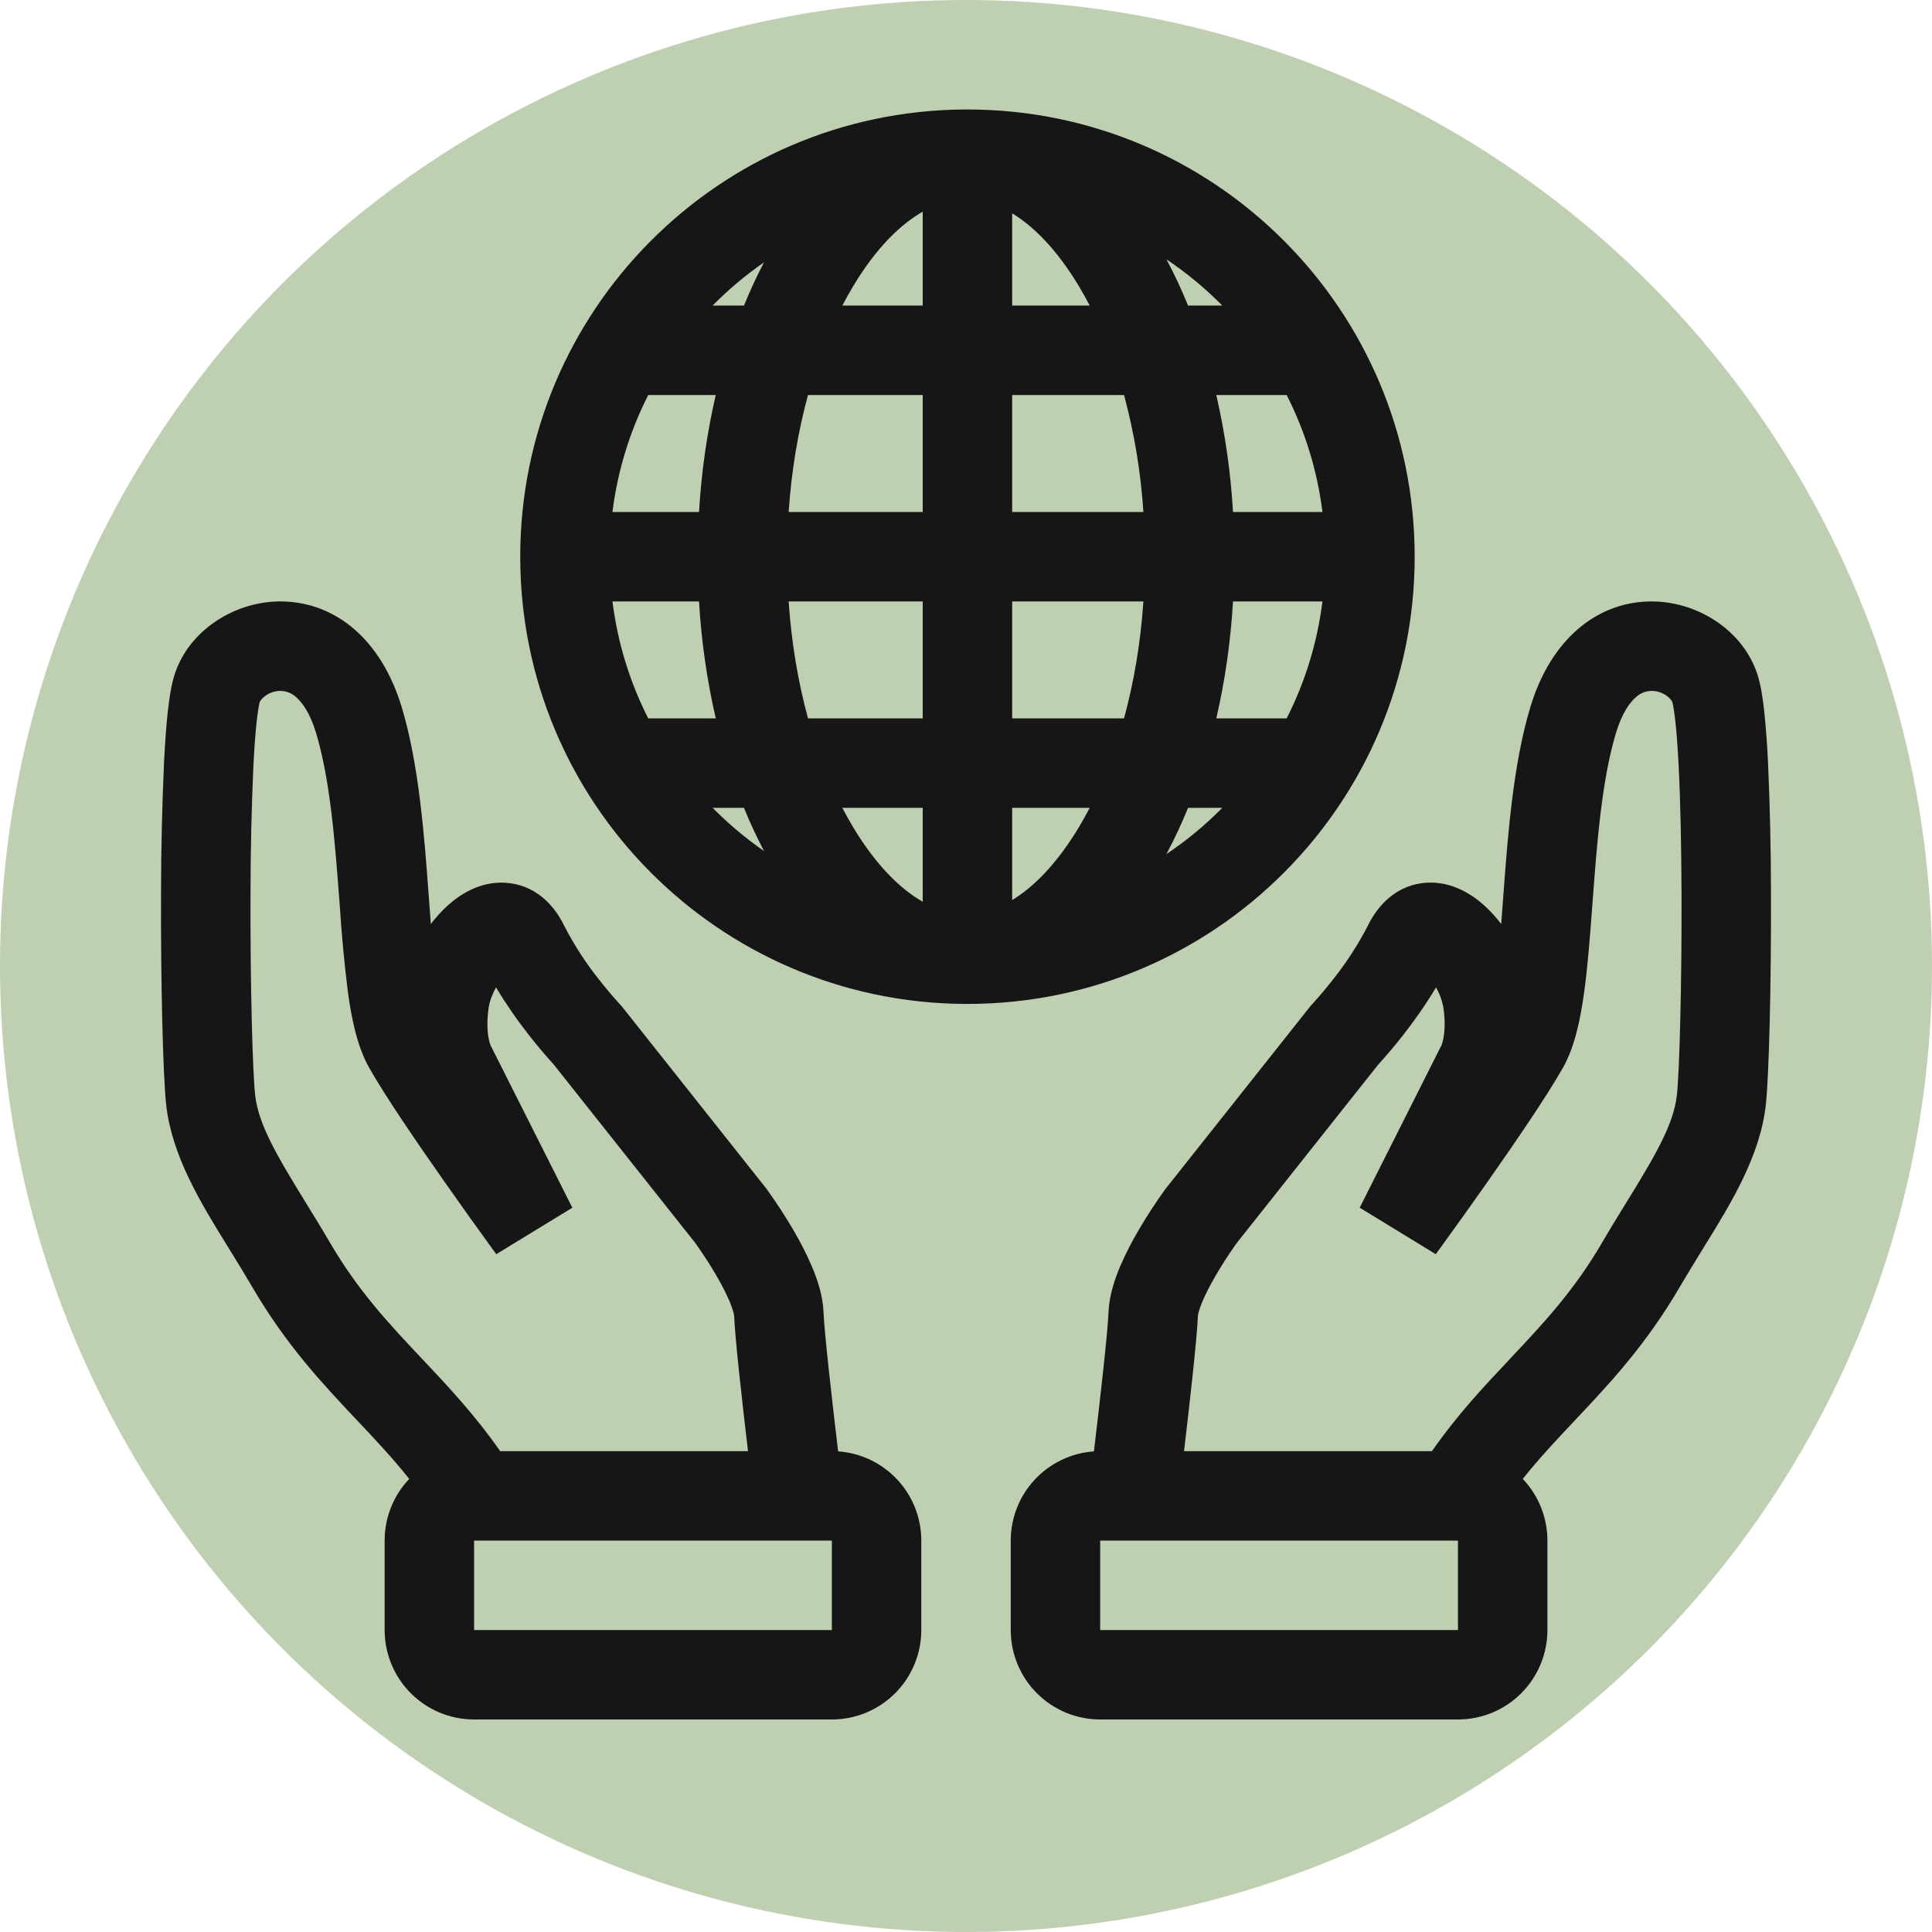 <svg width="300" height="300" viewBox="0 0 300 300" fill="none" xmlns="http://www.w3.org/2000/svg">
<circle cx="150" cy="150" r="150" fill="#BFCFB1"/>
<path fill-rule="evenodd" clip-rule="evenodd" d="M149.67 155.889H150.226C188.579 155.889 219.669 124.799 219.669 86.444C219.669 48.09 188.579 17 150.226 17H149.67C111.574 17.299 80.782 48.278 80.782 86.444C80.782 124.611 111.574 155.59 149.67 155.889ZM205.35 93.389H191.461C191.086 99.729 190.197 105.819 188.864 111.549H199.794C202.682 105.862 204.561 99.718 205.35 93.389ZM189.794 125.438H184.482C183.461 127.958 182.329 130.354 181.121 132.625C184.249 130.528 187.158 128.12 189.801 125.438H189.794ZM174.538 111.549C176.052 106.014 177.107 99.91 177.545 93.389H157.17V111.549H174.538ZM157.17 125.438H169.211C168.677 126.465 168.128 127.451 167.559 128.403C164.087 134.174 160.496 137.743 157.17 139.764V125.438ZM143.281 111.549V93.389H122.462C122.9 99.91 123.955 106.014 125.469 111.549H143.281ZM130.795 125.438H143.281V140.021C139.837 138.056 136.073 134.437 132.448 128.403C131.867 127.432 131.316 126.443 130.795 125.438ZM111.143 111.549C109.768 105.579 108.9 99.504 108.546 93.389H95.102C95.907 99.847 97.824 105.972 100.657 111.549H111.143ZM110.657 125.438H115.518C116.476 127.785 117.518 130.021 118.636 132.146C115.771 130.164 113.104 127.918 110.657 125.438ZM191.461 79.5C191.108 73.384 190.239 67.31 188.864 61.34H199.794C202.684 67.026 204.563 73.171 205.35 79.5H191.461ZM189.794 47.451H184.482C183.461 44.931 182.329 42.535 181.121 40.264C184.253 42.368 187.163 44.778 189.801 47.451H189.794ZM157.17 47.451H169.211C168.691 46.446 168.14 45.457 167.559 44.486C164.087 38.708 160.496 35.146 157.17 33.125V47.451ZM174.538 61.34H157.17V79.5H177.545C177.147 73.362 176.139 67.279 174.538 61.34ZM143.281 32.868V47.451H130.795C131.33 46.424 131.886 45.438 132.448 44.486C136.066 38.451 139.837 34.84 143.281 32.868ZM143.281 61.34H125.469C123.955 66.875 122.9 72.979 122.462 79.5H143.281V61.34ZM118.629 40.743C117.518 42.868 116.476 45.104 115.525 47.451H110.657C113.094 44.972 115.761 42.729 118.629 40.743ZM111.143 61.34H100.657C97.77 67.027 95.89 73.171 95.102 79.5H108.546C108.921 73.153 109.81 67.069 111.143 61.34ZM43.964 93.389C36.755 93.222 29.52 97.646 27.179 104.535C26.596 106.257 26.276 108.507 26.047 110.556C25.804 112.792 25.617 115.479 25.471 118.403C25.17 125.098 25.015 131.798 25.006 138.5C24.95 152.514 25.304 167.097 25.811 171.618C26.7 179.535 31.256 186.91 35.214 193.326L35.658 194.042C36.86 195.986 38.047 197.924 39.214 199.917C44.45 208.882 50.144 214.924 55.304 220.403L55.422 220.521C58.325 223.597 61.012 226.458 63.547 229.646C61.088 232.227 59.72 235.657 59.727 239.222V253.111C59.727 256.795 61.191 260.327 63.795 262.932C66.4 265.537 69.933 267 73.616 267H129.171C132.854 267 136.387 265.537 138.991 262.932C141.596 260.327 143.059 256.795 143.059 253.111V239.222C143.059 235.707 141.726 232.323 139.329 229.752C136.932 227.181 133.649 225.614 130.143 225.368C129.205 217.479 127.99 206.826 127.879 203.792C127.782 201.181 126.907 198.632 126.087 196.694C125.227 194.698 124.239 192.758 123.129 190.889C121.988 188.947 120.764 187.054 119.462 185.215L119.192 184.84L119.122 184.736L119.094 184.701L119.08 184.681L119.011 184.583L96.484 156.181L96.275 155.972V155.958L96.248 155.931L96.081 155.75C95.045 154.604 94.049 153.423 93.095 152.208C90.97 149.554 89.118 146.692 87.567 143.667C85.984 140.417 82.984 137.299 78.38 137.069C74.456 136.861 71.38 138.944 69.588 140.549C68.602 141.438 67.702 142.419 66.901 143.479L66.588 139.299L66.554 138.84C65.873 129.688 65.047 118.611 62.359 109.743C59.206 99.368 52.2 93.59 43.957 93.396L43.964 93.389ZM116.15 225.333C115.247 217.694 114.122 207.715 113.997 204.299C113.972 204.094 113.928 203.891 113.865 203.694C113.707 203.144 113.514 202.603 113.289 202.076C112.663 200.643 111.946 199.252 111.143 197.91C110.207 196.317 109.204 194.765 108.136 193.257L107.956 193L85.956 165.264L85.831 165.125C84.561 163.719 83.341 162.269 82.171 160.778C80.3 158.406 78.581 155.917 77.026 153.326L76.977 153.403C76.352 154.562 76.005 155.625 75.901 156.319C75.519 158.778 75.713 160.472 75.908 161.389C75.966 161.682 76.047 161.97 76.151 162.25V162.271L88.873 187.535L77.06 194.75L76.887 194.514L76.408 193.854C73.928 190.435 71.475 186.997 69.047 183.542C64.831 177.542 59.79 170.181 57.304 165.764C55.443 162.465 54.582 158.097 54.033 154.146C53.467 149.604 53.039 145.047 52.748 140.479L52.734 140.326C52.012 130.618 51.262 121.021 49.068 113.778C48.109 110.618 46.873 109.028 45.984 108.257C45.346 107.659 44.512 107.314 43.637 107.285C41.742 107.236 40.485 108.549 40.325 109.021C40.311 109.062 40.248 109.299 40.158 109.812C40.033 110.557 39.931 111.305 39.853 112.056C39.651 113.917 39.478 116.306 39.339 119.097C39.052 125.579 38.906 132.067 38.901 138.556C38.839 152.715 39.221 166.486 39.623 170.069C40.123 174.549 42.915 179.333 47.484 186.75L47.505 186.785C48.686 188.701 49.957 190.764 51.214 192.917C55.609 200.444 60.345 205.493 65.533 210.993L65.651 211.118C69.512 215.215 73.706 219.66 77.665 225.333H116.15ZM79.171 150.653C79.171 150.653 79.144 150.66 79.095 150.701C79.122 150.688 79.148 150.672 79.171 150.653ZM129.171 253.111V239.222H73.616V253.111H129.171ZM272.828 104.535C270.48 97.646 263.251 93.222 256.043 93.396C247.807 93.59 240.8 99.368 237.648 109.743C234.96 118.611 234.134 129.688 233.453 138.84L233.419 139.299L233.106 143.479C232.273 142.389 231.37 141.396 230.419 140.549C228.627 138.951 225.558 136.868 221.627 137.062C217.023 137.299 214.023 140.417 212.44 143.66C210.886 146.686 209.032 149.547 206.905 152.201C205.951 153.419 204.955 154.602 203.919 155.75L203.759 155.931L203.732 155.965L203.523 156.181L181.003 184.583L180.927 184.681L180.913 184.701L180.892 184.736L180.815 184.84C179.411 186.793 178.097 188.809 176.878 190.882C175.766 192.754 174.775 194.695 173.913 196.694C173.1 198.632 172.225 201.181 172.128 203.792C172.017 206.826 170.809 217.479 169.864 225.368C166.358 225.614 163.075 227.181 160.678 229.752C158.281 232.323 156.948 235.707 156.948 239.222V253.111C156.948 256.795 158.411 260.327 161.016 262.932C163.62 265.537 167.153 267 170.836 267H226.391C230.074 267 233.607 265.537 236.212 262.932C238.816 260.327 240.28 256.795 240.28 253.111V239.222C240.282 235.655 238.912 232.223 236.453 229.639C238.995 226.458 241.675 223.597 244.578 220.521L244.696 220.396C249.856 214.924 255.55 208.882 260.786 199.917C261.953 197.924 263.147 195.993 264.342 194.042L264.786 193.326C268.744 186.91 273.3 179.535 274.189 171.618C274.696 167.097 275.05 152.514 274.994 138.5C274.987 131.798 274.835 125.098 274.536 118.403C274.418 115.782 274.226 113.165 273.96 110.556C273.737 108.507 273.418 106.25 272.828 104.535ZM222.349 225.333C226.308 219.66 230.495 215.215 234.363 211.118L234.474 210.993C239.662 205.493 244.405 200.438 248.793 192.917C250.043 190.764 251.314 188.708 252.502 186.785L252.522 186.75C257.099 179.333 259.883 174.549 260.383 170.069C260.786 166.486 261.161 152.715 261.106 138.556C261.078 131.569 260.946 124.667 260.668 119.097C260.529 116.306 260.356 113.917 260.154 112.056C260.076 111.305 259.974 110.557 259.849 109.812C259.806 109.546 259.75 109.282 259.682 109.021C259.522 108.549 258.265 107.236 256.377 107.285C255.5 107.312 254.663 107.658 254.022 108.257C253.134 109.021 251.897 110.618 250.939 113.778C248.745 121.014 247.995 130.618 247.273 140.326L247.259 140.479C246.911 145.229 246.55 150.021 245.974 154.146C245.432 158.097 244.564 162.465 242.71 165.771C240.217 170.181 235.176 177.542 230.96 183.549C228.532 187.002 226.078 190.437 223.599 193.854L223.113 194.514L222.947 194.75L211.134 187.528L223.849 162.271L223.856 162.25C223.959 161.97 224.041 161.682 224.099 161.389C224.294 160.472 224.488 158.778 224.106 156.319C223.908 155.295 223.545 154.31 223.03 153.403L222.981 153.326C221.273 156.208 219.391 158.792 217.843 160.771C216.672 162.265 215.449 163.717 214.176 165.125L214.044 165.264L192.051 193L191.871 193.257C190.804 194.765 189.8 196.317 188.864 197.91C188.031 199.326 187.267 200.778 186.718 202.076C186.447 202.722 186.26 203.257 186.142 203.688C186.079 203.887 186.035 204.091 186.01 204.299C185.885 207.715 184.76 217.701 183.857 225.333H222.349ZM220.836 150.653C220.836 150.653 220.863 150.66 220.912 150.701C220.885 150.688 220.859 150.672 220.836 150.653ZM170.836 253.111V239.222H226.391V253.111H170.836Z" fill="#161616"/>
</svg>
